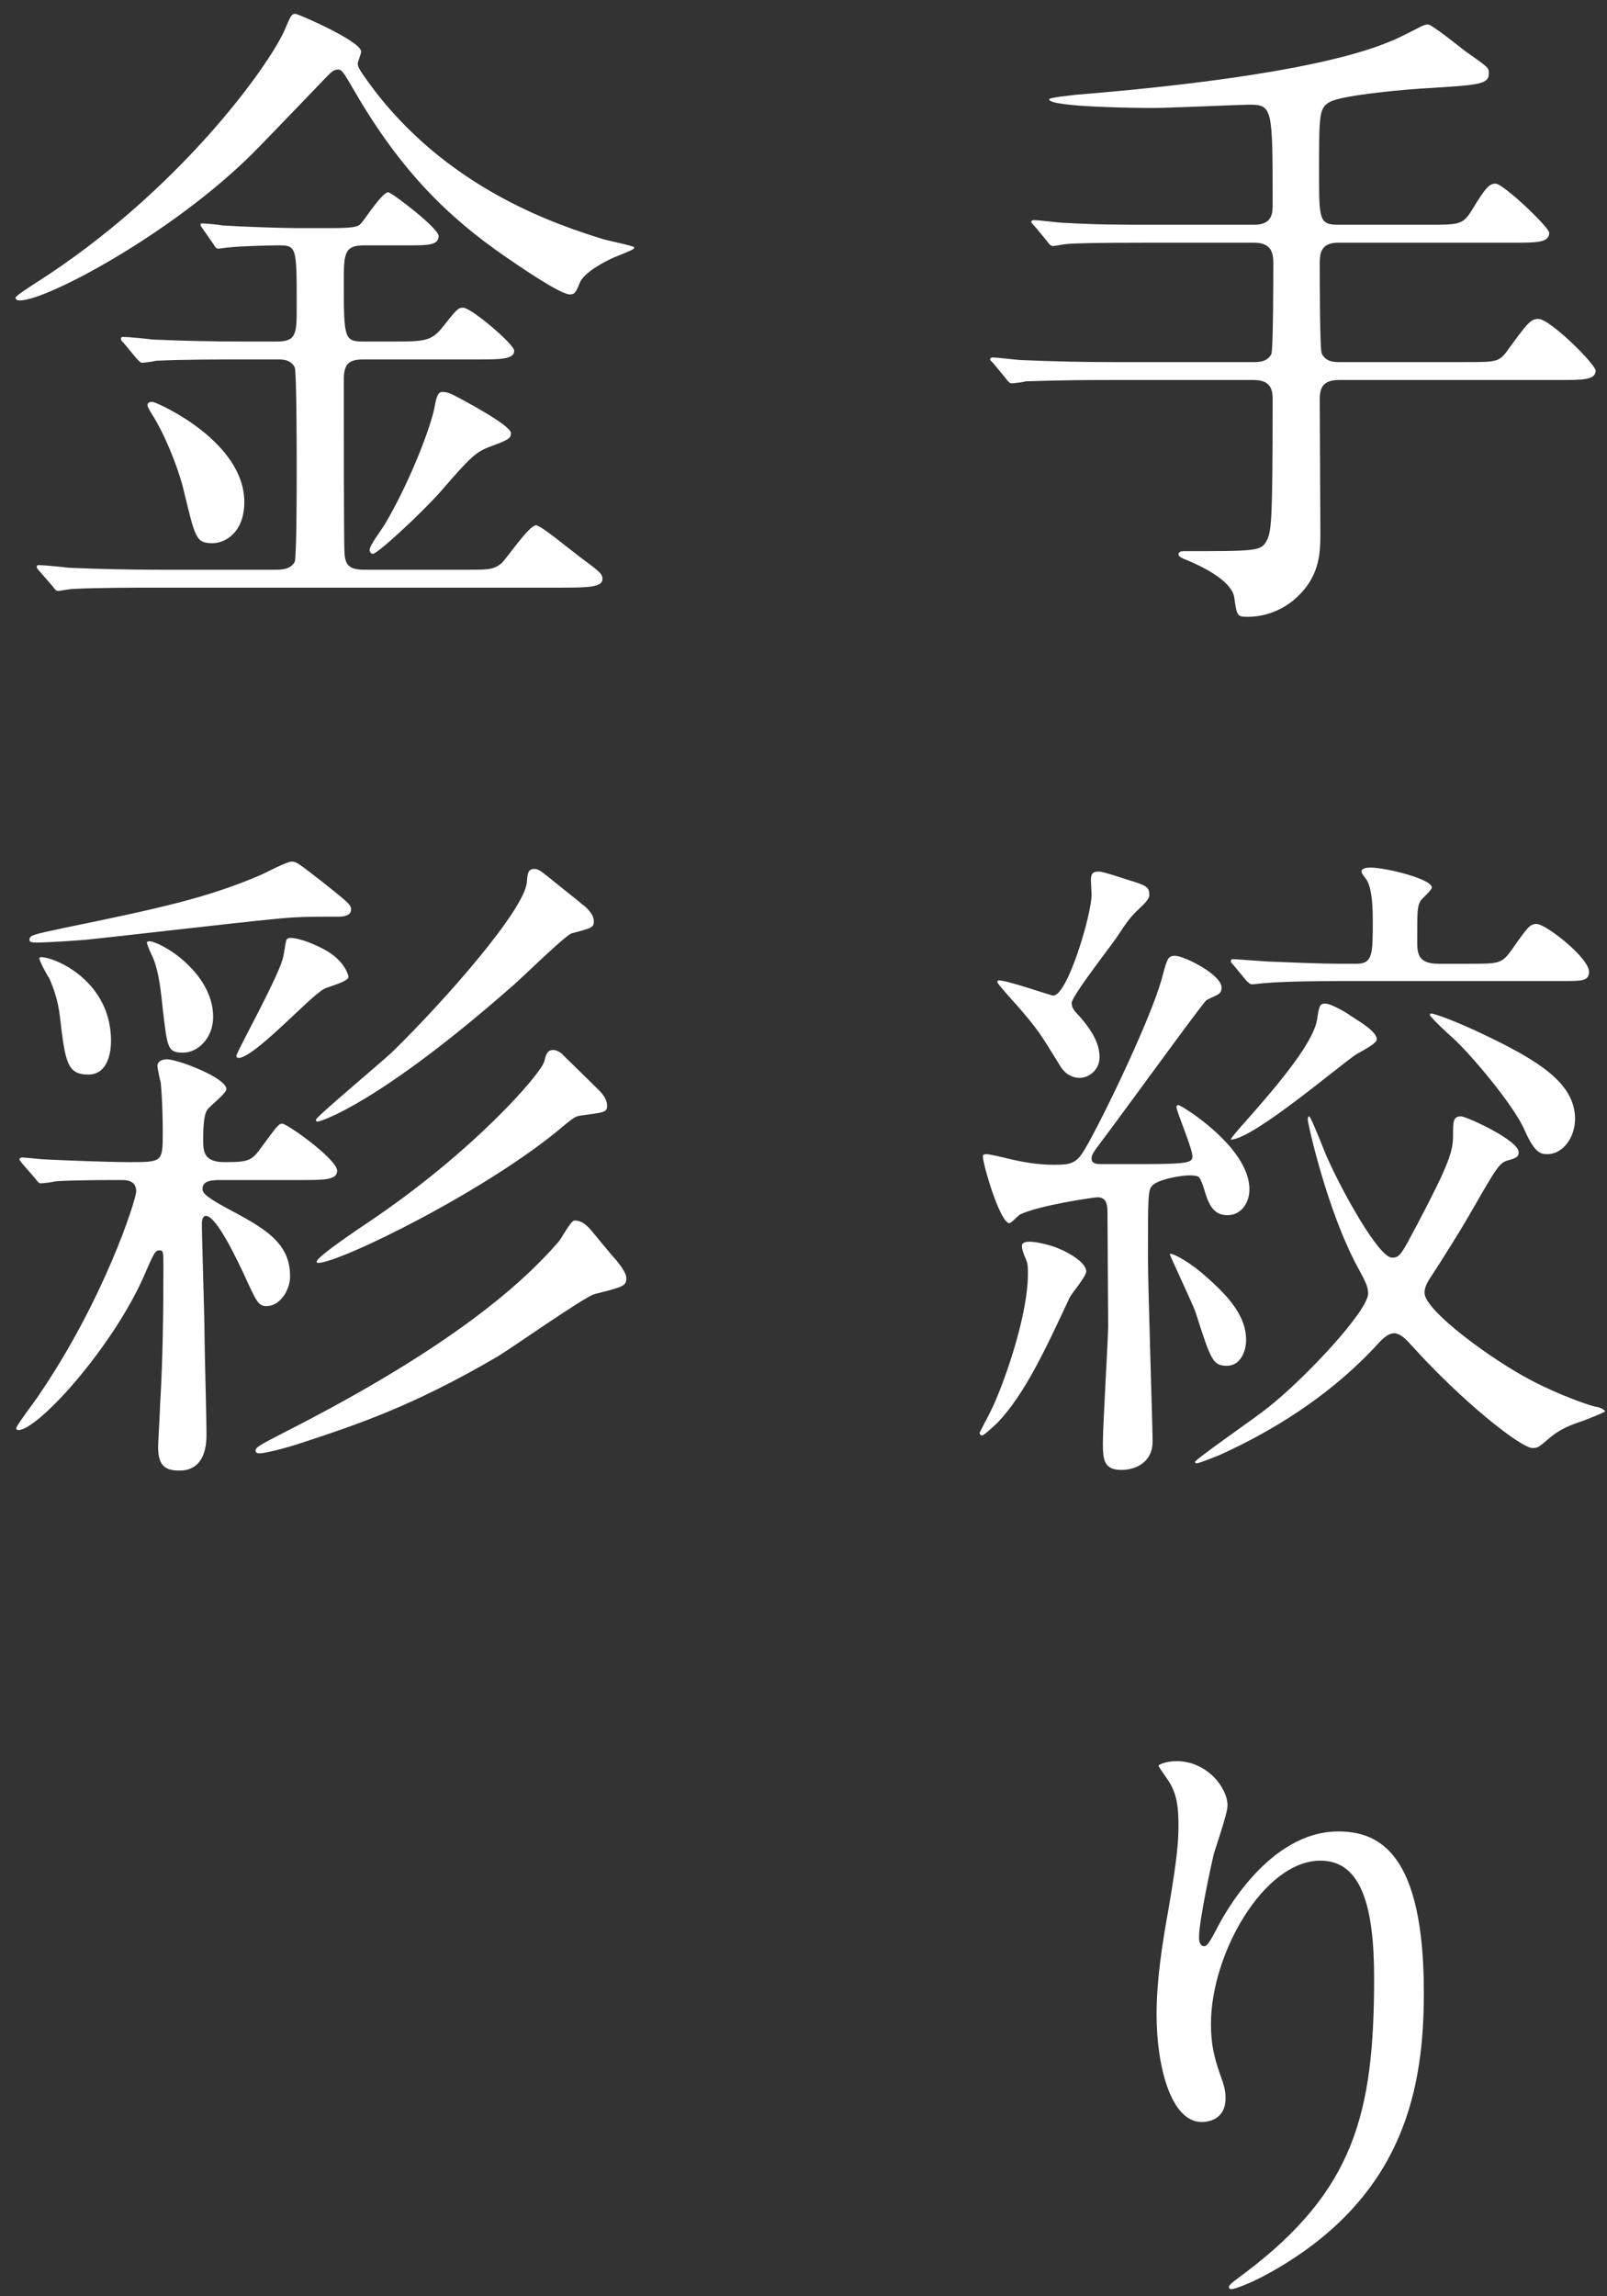 <svg 
 xmlns="http://www.w3.org/2000/svg"
 xmlns:xlink="http://www.w3.org/1999/xlink"
 width="63px" height="90px">
<rect width="100%" height="100%" fill="#333333" stroke="none"/>
<path fill-rule="evenodd"  fill="rgb(255, 255, 255)"
 d="M62.060,55.688 C61.592,55.844 61.150,56.000 60.682,56.416 C60.318,56.728 60.266,56.754 60.084,56.754 C59.616,56.754 57.302,54.908 55.378,52.776 C55.144,52.516 54.910,52.256 54.650,52.256 C54.390,52.256 54.130,52.542 53.922,52.776 C51.738,55.116 49.164,56.416 47.786,57.040 C47.656,57.092 47.006,57.352 46.928,57.352 C46.902,57.352 46.850,57.352 46.850,57.300 C46.850,57.196 49.268,55.532 49.710,55.168 C51.192,53.998 53.636,51.372 53.636,50.696 C53.636,50.436 53.532,50.228 53.220,49.656 C52.024,47.446 51.270,44.040 51.270,43.884 C51.270,43.858 51.270,43.754 51.322,43.754 C51.400,43.754 51.946,45.210 52.076,45.470 C52.622,46.692 54.052,49.292 54.572,49.292 C54.884,49.292 54.936,49.162 55.560,47.992 C56.834,45.574 56.964,45.106 56.964,44.508 C56.964,43.962 56.964,43.754 57.276,43.754 C57.484,43.754 59.538,44.690 59.538,45.158 C59.538,45.340 59.434,45.392 59.148,45.470 C58.784,45.574 58.732,45.652 57.614,47.602 C57.224,48.278 56.574,49.318 56.028,50.150 C55.950,50.280 55.846,50.462 55.846,50.670 C55.846,51.372 58.524,53.322 60.032,54.102 C61.176,54.700 62.320,55.090 62.580,55.142 C62.684,55.142 62.918,55.246 62.918,55.324 C62.918,55.350 62.138,55.662 62.060,55.688 ZM61.176,14.894 L52.492,14.894 C51.816,14.894 51.738,15.258 51.738,15.674 C51.738,16.506 51.764,20.120 51.764,20.874 C51.764,21.732 51.738,22.694 50.646,23.578 C49.996,24.072 49.346,24.176 48.904,24.176 C48.488,24.176 48.488,24.124 48.384,23.396 C48.280,22.824 47.344,22.278 46.434,21.914 C46.356,21.888 46.200,21.810 46.200,21.732 C46.200,21.602 46.356,21.602 46.434,21.602 C49.138,21.602 49.424,21.602 49.632,21.238 C49.840,20.874 49.892,20.640 49.892,15.674 C49.892,15.388 49.892,14.894 49.164,14.894 L43.496,14.894 C41.234,14.894 40.480,14.946 40.220,14.946 C40.142,14.972 39.752,15.024 39.674,15.024 C39.570,15.024 39.518,14.946 39.440,14.842 L38.946,14.244 C38.842,14.140 38.816,14.114 38.816,14.088 C38.816,14.036 38.868,14.010 38.920,14.010 C39.102,14.010 39.908,14.114 40.064,14.114 C41.338,14.166 42.404,14.192 43.626,14.192 L49.164,14.192 C49.320,14.192 49.684,14.192 49.840,13.880 C49.918,13.724 49.918,10.682 49.918,10.344 C49.918,9.980 49.892,9.512 49.164,9.512 L45.108,9.512 C42.846,9.512 42.092,9.538 41.832,9.564 C41.754,9.564 41.364,9.642 41.286,9.642 C41.182,9.642 41.130,9.564 41.052,9.459 L40.558,8.861 C40.506,8.809 40.428,8.731 40.428,8.705 C40.428,8.653 40.480,8.627 40.532,8.627 C40.714,8.627 41.520,8.731 41.676,8.731 C42.950,8.809 44.016,8.809 45.238,8.809 L49.164,8.809 C49.892,8.809 49.892,8.341 49.892,8.003 C49.892,4.207 49.892,4.103 48.956,4.103 C48.670,4.103 45.784,4.233 45.186,4.233 C44.770,4.233 41.130,4.207 41.130,3.895 C41.130,3.817 42.014,3.739 42.196,3.713 C45.706,3.427 51.140,2.855 54.078,1.789 C54.702,1.555 54.910,1.451 55.716,1.035 C55.768,1.009 55.898,0.957 55.976,0.957 C56.132,0.957 57.198,1.815 57.432,1.997 C58.316,2.621 58.368,2.647 58.368,2.855 C58.368,3.297 58.082,3.323 56.028,3.453 C55.378,3.479 52.622,3.713 52.128,3.999 C51.712,4.233 51.712,4.493 51.712,6.755 C51.712,8.601 51.712,8.809 52.466,8.809 L55.976,8.809 C57.224,8.809 57.354,8.809 57.718,8.211 C58.238,7.353 58.394,7.197 58.628,7.197 C58.940,7.197 60.734,8.913 60.734,9.121 C60.734,9.512 60.240,9.512 59.356,9.512 L52.466,9.512 C51.764,9.512 51.738,9.954 51.738,10.344 C51.738,10.656 51.738,13.698 51.816,13.854 C51.972,14.192 52.336,14.192 52.492,14.192 L57.406,14.192 C58.628,14.192 58.758,14.192 59.070,13.776 C59.902,12.632 60.006,12.502 60.318,12.502 C60.760,12.502 62.554,14.270 62.554,14.530 C62.554,14.894 62.034,14.894 61.176,14.894 ZM43.080,34.160 C43.288,34.160 44.224,34.498 44.432,34.550 C45.030,34.732 45.056,34.836 45.056,35.096 C45.056,35.226 44.848,35.434 44.796,35.486 C44.354,35.902 44.276,35.980 43.782,36.734 C43.496,37.150 42.014,39.048 42.014,39.308 C42.014,39.490 42.118,39.620 42.196,39.698 C42.924,40.478 43.106,40.998 43.106,41.440 C43.106,41.934 42.690,42.246 42.326,42.246 C41.988,42.246 41.702,42.038 41.546,41.752 C40.792,40.530 40.714,40.374 39.830,39.360 C39.752,39.282 39.102,38.554 39.102,38.502 C39.102,38.476 39.102,38.424 39.154,38.424 C39.492,38.424 41.208,39.022 41.286,39.022 C41.858,39.022 42.794,35.824 42.794,35.070 C42.794,34.992 42.768,34.602 42.768,34.498 C42.768,34.264 42.820,34.160 43.080,34.160 ZM53.194,41.310 C52.700,41.596 49.138,44.664 48.254,44.664 C48.202,44.664 48.722,44.066 48.800,43.988 C49.736,42.922 51.478,40.972 51.634,39.958 C51.712,39.438 51.738,39.334 51.946,39.334 C52.206,39.334 52.882,39.750 52.934,39.802 C53.428,40.114 53.974,40.452 53.974,40.738 C53.974,40.868 53.662,41.050 53.194,41.310 ZM61.748,43.858 C61.748,44.534 61.306,45.236 60.656,45.236 C60.396,45.236 60.162,45.184 59.772,44.300 C59.330,43.286 57.640,41.310 56.990,40.712 C56.834,40.582 56.054,39.854 56.054,39.776 C56.054,39.750 56.080,39.724 56.106,39.724 C56.236,39.724 57.042,40.010 58.134,40.530 C60.318,41.570 61.748,42.454 61.748,43.858 ZM49.632,38.528 C49.554,38.528 49.164,38.580 49.086,38.580 C49.008,38.580 48.956,38.528 48.852,38.424 L48.358,37.826 C48.254,37.722 48.254,37.696 48.254,37.670 C48.254,37.618 48.280,37.592 48.332,37.592 C48.436,37.592 49.710,37.696 49.970,37.696 C51.894,37.774 52.050,37.774 53.168,37.774 C53.818,37.774 53.818,37.410 53.818,36.058 C53.818,35.278 53.740,34.758 53.584,34.498 C53.480,34.342 53.376,34.238 53.376,34.160 C53.376,34.004 53.662,34.004 53.740,34.004 C54.312,34.004 56.132,34.446 56.132,34.784 C56.132,34.888 55.742,35.226 55.690,35.304 C55.560,35.538 55.560,35.720 55.560,36.864 C55.560,37.332 55.560,37.774 56.392,37.774 L57.588,37.774 C58.732,37.774 58.862,37.774 59.226,37.280 C59.902,36.318 59.980,36.214 60.240,36.214 C60.604,36.214 62.294,37.540 62.294,38.086 C62.294,38.450 62.008,38.450 61.332,38.450 L52.934,38.450 C52.336,38.450 50.542,38.450 49.632,38.528 ZM41.286,45.652 C41.806,45.652 42.118,45.652 42.404,45.236 C42.872,44.586 45.082,40.062 45.550,38.346 C45.758,37.566 45.784,37.462 46.070,37.462 C46.408,37.462 47.890,38.190 47.890,38.710 C47.890,38.840 47.838,38.918 47.760,38.970 C47.682,39.022 47.370,39.152 47.292,39.204 C47.110,39.360 43.834,43.884 43.158,44.768 C42.820,45.210 42.794,45.288 42.794,45.418 C42.794,45.496 42.820,45.626 43.132,45.626 L44.822,45.626 C46.668,45.626 46.746,45.548 46.746,45.314 C46.746,45.002 46.122,43.572 46.122,43.390 C46.122,43.338 46.148,43.312 46.200,43.312 C46.304,43.312 48.982,44.950 48.982,46.614 C48.982,47.160 48.644,47.628 48.124,47.628 C47.656,47.628 47.422,47.342 47.240,46.718 C47.136,46.380 47.058,46.172 46.980,46.120 C46.876,46.068 46.720,46.068 46.616,46.068 C46.304,46.068 45.368,46.224 45.160,46.484 C45.004,46.666 45.004,46.926 45.004,49.292 C45.004,50.436 45.186,55.896 45.186,56.494 C45.186,57.326 44.510,57.612 43.964,57.612 C43.288,57.612 43.236,57.222 43.236,56.572 C43.236,55.844 43.444,52.464 43.444,51.970 C43.444,51.346 43.418,48.304 43.418,47.602 C43.418,47.290 43.418,46.926 43.028,46.926 C42.898,46.926 40.740,47.238 39.986,47.602 C39.934,47.628 39.648,47.940 39.570,47.940 C39.206,47.940 38.530,45.626 38.530,45.314 C38.530,45.236 38.634,45.236 38.686,45.236 C38.764,45.236 39.362,45.366 39.440,45.392 C40.064,45.548 40.714,45.652 41.286,45.652 ZM40.298,49.916 C40.298,49.630 40.298,49.500 40.168,49.240 C40.064,48.954 40.064,48.902 40.064,48.824 C40.064,48.668 40.298,48.668 40.376,48.668 C40.636,48.668 41.208,48.798 41.546,48.954 C41.936,49.110 42.586,49.500 42.586,49.838 C42.586,50.020 42.014,50.696 41.936,50.852 C41.026,52.802 40.194,54.622 39.102,55.766 C39.076,55.792 38.582,56.260 38.504,56.260 C38.452,56.260 38.400,56.208 38.400,56.182 C38.400,56.130 38.816,55.376 38.868,55.246 C39.258,54.466 40.298,51.684 40.298,49.916 ZM24.086,10.084 C23.774,10.214 22.916,10.656 22.734,11.072 C22.578,11.462 22.526,11.540 22.344,11.540 C21.954,11.540 20.342,10.422 19.848,10.084 C17.534,8.498 15.688,6.652 13.920,3.610 C13.452,2.804 13.400,2.726 13.244,2.726 C13.088,2.726 12.984,2.830 12.828,2.986 C11.606,4.260 10.254,5.664 9.890,6.028 C6.718,9.174 1.830,11.774 0.790,11.774 C0.738,11.774 0.608,11.774 0.608,11.670 C0.608,11.592 1.232,11.202 1.388,11.098 C7.030,7.510 10.566,2.544 11.164,1.166 C11.398,0.620 11.424,0.542 11.580,0.542 C11.684,0.542 14.076,1.582 14.154,1.998 C14.180,2.076 14.024,2.414 14.024,2.492 C14.024,2.648 14.180,2.856 14.440,3.220 C17.482,7.432 21.928,8.836 23.670,9.382 C23.852,9.434 24.866,9.642 24.866,9.694 C24.866,9.772 24.788,9.798 24.086,10.084 ZM1.440,54.804 C4.092,50.956 5.340,47.004 5.340,46.692 C5.340,46.250 4.924,46.250 4.768,46.250 C4.300,46.250 2.818,46.250 2.168,46.302 C2.090,46.328 1.700,46.380 1.596,46.380 C1.518,46.380 1.466,46.302 1.388,46.198 L0.868,45.600 C0.764,45.470 0.764,45.470 0.764,45.444 C0.764,45.392 0.816,45.366 0.868,45.366 C0.998,45.366 1.648,45.444 1.804,45.444 C2.324,45.470 4.222,45.548 5.054,45.548 C6.354,45.548 6.380,45.548 6.380,44.430 C6.380,44.196 6.380,43.286 6.302,42.428 C6.276,42.350 6.172,41.882 6.172,41.778 C6.172,41.570 6.406,41.518 6.536,41.518 C6.978,41.518 8.876,42.246 8.876,42.688 C8.876,42.844 8.252,43.338 8.148,43.468 C7.966,43.676 7.966,44.352 7.966,44.690 C7.966,45.132 7.992,45.548 8.798,45.548 C9.786,45.548 9.864,45.496 10.280,44.924 C10.852,44.144 10.930,44.040 11.060,44.040 C11.268,44.040 13.218,45.444 13.218,45.886 C13.218,46.250 12.698,46.250 11.840,46.250 L8.668,46.250 C8.382,46.250 7.940,46.250 7.940,46.588 C7.940,46.718 7.966,46.848 8.824,47.316 C10.332,48.122 11.372,48.668 11.372,50.020 C11.372,50.592 10.956,51.190 10.462,51.190 C10.124,51.190 10.072,51.060 9.526,49.864 C9.396,49.604 8.512,47.654 8.070,47.654 C7.940,47.654 7.914,47.862 7.914,47.940 C7.914,48.564 8.018,51.606 8.018,52.308 C8.018,52.854 8.096,55.584 8.096,56.182 C8.096,56.520 8.096,57.638 7.030,57.638 C6.458,57.638 6.198,57.430 6.198,56.702 C6.198,56.572 6.276,55.272 6.276,55.064 C6.380,53.374 6.406,51.424 6.406,49.734 C6.406,49.058 6.406,49.006 6.250,49.006 C6.094,49.006 6.042,49.084 5.652,49.994 C4.404,52.828 1.492,56.052 0.712,56.052 C0.686,56.052 0.634,56.026 0.634,55.974 C0.634,55.896 1.310,54.986 1.440,54.804 ZM22.734,43.728 C22.526,43.754 22.370,43.910 22.136,44.092 C19.198,46.614 13.322,49.500 12.464,49.500 C12.438,49.500 12.412,49.474 12.412,49.448 C12.412,49.266 14.076,48.148 14.388,47.940 C18.548,45.158 21.174,42.116 21.330,41.622 C21.408,41.310 21.460,41.154 21.694,41.154 C21.798,41.154 21.980,41.232 22.084,41.362 C23.072,42.324 23.176,42.428 23.384,42.636 C23.722,42.948 23.800,43.156 23.800,43.338 C23.800,43.598 23.696,43.598 22.734,43.728 ZM20.654,34.576 C20.680,34.290 20.680,34.056 20.940,34.056 C21.122,34.056 21.226,34.160 21.590,34.446 C22.032,34.810 22.734,35.356 22.812,35.434 C22.994,35.564 23.280,35.824 23.280,36.110 C23.280,36.344 23.228,36.370 22.422,36.578 C22.188,36.630 20.498,38.294 20.134,38.606 C14.908,43.208 12.594,43.962 12.438,43.962 C12.412,43.962 12.386,43.936 12.386,43.884 C12.386,43.780 14.908,41.674 15.376,41.232 C17.456,39.204 20.576,35.642 20.654,34.576 ZM9.266,41.388 C9.266,41.232 11.008,38.138 11.112,37.462 C11.138,37.358 11.190,36.968 11.216,36.890 C11.216,36.812 11.294,36.760 11.372,36.760 C11.762,36.760 12.438,37.046 12.828,37.280 C13.452,37.644 13.660,38.164 13.660,38.294 C13.660,38.476 12.828,38.684 12.698,38.762 C12.100,39.100 9.968,41.466 9.344,41.466 C9.292,41.466 9.266,41.414 9.266,41.388 ZM8.356,39.854 C8.356,40.712 7.732,41.258 7.186,41.258 C6.562,41.258 6.562,41.076 6.380,39.542 C6.276,38.502 6.172,37.878 5.938,37.410 C5.834,37.202 5.756,36.968 5.756,36.942 C5.756,36.916 5.808,36.890 5.834,36.890 C6.302,36.890 8.356,38.112 8.356,39.854 ZM4.352,40.790 C4.352,41.362 4.170,42.116 3.468,42.116 C2.636,42.116 2.558,41.648 2.350,39.854 C2.272,39.178 2.090,38.710 1.934,38.346 C1.856,38.242 1.544,37.670 1.544,37.566 C1.544,37.540 1.570,37.514 1.596,37.514 C2.194,37.514 4.352,38.476 4.352,40.790 ZM1.154,36.838 C1.154,36.656 1.284,36.630 2.506,36.370 C6.172,35.616 8.122,35.200 10.228,34.290 C10.410,34.212 11.242,33.770 11.424,33.770 C11.632,33.770 11.710,33.848 12.620,34.550 C13.634,35.356 13.764,35.460 13.764,35.642 C13.764,35.902 13.452,35.928 13.270,35.928 C12.100,35.928 11.606,35.928 10.644,36.032 C9.526,36.136 4.586,36.708 3.572,36.812 C3.104,36.864 1.830,36.942 1.440,36.942 C1.310,36.942 1.154,36.942 1.154,36.838 ZM9.578,19.678 C9.578,20.848 8.850,21.290 8.330,21.290 C7.680,21.290 7.654,21.082 7.212,19.262 C7.082,18.664 6.640,17.416 6.120,16.506 C6.068,16.402 5.782,15.986 5.782,15.882 C5.782,15.752 5.912,15.752 5.990,15.752 C6.302,15.830 9.578,17.338 9.578,19.678 ZM17.300,19.236 C16.546,20.094 14.804,21.706 14.622,21.706 C14.544,21.706 14.492,21.628 14.492,21.550 C14.492,21.368 14.986,20.718 15.064,20.588 C16.130,18.794 16.936,16.584 17.040,15.934 C17.092,15.674 17.144,15.362 17.326,15.362 C17.404,15.362 17.534,15.362 17.742,15.466 C18.054,15.622 20.030,16.662 20.030,16.974 C20.030,17.182 19.952,17.234 19.172,17.520 C18.652,17.728 18.444,17.910 17.300,19.236 ZM22.708,21.810 C23.514,22.408 23.618,22.486 23.618,22.694 C23.618,23.006 23.098,23.032 22.058,23.032 L6.120,23.032 C5.522,23.032 3.754,23.032 2.844,23.084 C2.740,23.084 2.350,23.162 2.272,23.162 C2.194,23.162 2.142,23.084 2.064,22.980 L1.544,22.382 C1.492,22.330 1.440,22.252 1.440,22.226 C1.440,22.174 1.466,22.148 1.518,22.148 C1.700,22.148 2.506,22.226 2.688,22.252 C3.884,22.304 5.028,22.330 6.250,22.330 L10.800,22.330 C11.008,22.330 11.398,22.330 11.554,22.018 C11.632,21.836 11.632,18.872 11.632,18.378 C11.632,18.014 11.632,14.582 11.554,14.400 C11.398,14.088 11.086,14.088 10.878,14.088 L9.422,14.088 C8.824,14.088 7.056,14.088 6.120,14.140 C6.042,14.166 5.652,14.218 5.574,14.218 C5.496,14.218 5.444,14.140 5.340,14.036 L4.846,13.438 C4.768,13.386 4.742,13.308 4.742,13.282 C4.742,13.230 4.768,13.204 4.820,13.204 C5.002,13.204 5.808,13.282 5.990,13.308 C7.160,13.360 8.330,13.386 9.552,13.386 L10.852,13.386 C11.632,13.386 11.632,13.074 11.632,11.982 C11.632,9.616 11.632,9.616 10.852,9.616 C10.748,9.616 9.474,9.642 9.006,9.694 C8.928,9.694 8.616,9.746 8.564,9.746 C8.486,9.746 8.434,9.694 8.382,9.590 L7.966,8.992 C7.914,8.914 7.862,8.862 7.862,8.810 C7.862,8.758 7.888,8.758 7.940,8.758 C8.070,8.758 8.616,8.810 8.720,8.836 C9.552,8.888 10.956,8.940 11.788,8.940 L13.010,8.940 C13.998,8.940 14.050,8.862 14.154,8.758 C14.336,8.550 14.986,7.536 15.220,7.536 C15.350,7.536 17.196,8.940 17.196,9.252 C17.196,9.616 16.754,9.616 16.052,9.616 L14.284,9.616 C13.478,9.616 13.478,9.954 13.478,11.098 C13.478,13.282 13.504,13.386 14.258,13.386 L15.324,13.386 C16.650,13.386 16.910,13.386 17.378,12.788 C17.898,12.138 17.950,12.060 18.158,12.060 C18.470,12.060 20.160,13.490 20.160,13.750 C20.160,14.088 19.588,14.088 18.756,14.088 L14.258,14.088 C13.686,14.088 13.478,14.244 13.478,14.894 C13.478,15.700 13.478,21.394 13.504,21.654 C13.530,22.122 13.660,22.330 14.284,22.330 L18.314,22.330 C19.120,22.330 19.328,22.330 19.640,22.096 C19.874,21.888 20.732,20.588 21.018,20.588 C21.200,20.588 22.292,21.498 22.708,21.810 ZM11.268,56.078 C17.742,52.776 20.498,50.280 21.876,48.694 C22.006,48.564 22.370,47.836 22.526,47.836 C22.838,47.836 23.046,48.070 23.202,48.252 C23.358,48.434 24.008,49.240 24.164,49.396 C24.242,49.500 24.554,49.864 24.554,50.098 C24.554,50.410 24.424,50.436 23.306,50.722 C22.916,50.826 20.108,52.802 19.510,53.166 C16.130,55.142 13.972,55.844 11.684,56.598 C10.852,56.858 10.306,56.962 10.202,56.962 C10.124,56.962 10.020,56.962 10.020,56.858 C10.020,56.728 10.150,56.650 11.268,56.078 ZM47.084,49.864 C47.994,50.644 48.852,51.476 48.852,52.516 C48.852,52.984 48.618,53.530 48.098,53.530 C47.552,53.530 47.474,53.322 46.876,51.450 C46.798,51.190 45.862,49.214 45.862,49.162 C45.862,49.058 46.486,49.370 47.084,49.864 ZM46.200,71.496 C46.200,70.586 46.044,70.196 45.862,69.884 C45.810,69.780 45.420,69.260 45.420,69.208 C45.420,69.156 45.732,69.026 46.122,69.026 C47.318,69.026 48.124,70.066 48.124,70.768 C48.124,71.080 47.656,72.406 47.578,72.692 C47.526,72.900 47.006,75.266 47.006,75.916 C47.006,75.994 47.006,76.280 47.214,76.280 C47.344,76.280 47.500,75.968 47.682,75.630 C47.968,75.058 49.736,71.782 52.466,71.782 C54.078,71.782 55.820,72.640 55.820,78.100 C55.820,81.766 55.092,85.926 50.152,88.864 C49.112,89.488 48.384,89.722 48.280,89.722 C48.228,89.722 48.176,89.696 48.176,89.644 C48.176,89.566 48.228,89.514 48.826,89.072 C53.090,85.848 53.870,82.832 53.870,77.528 C53.870,74.668 53.350,72.926 51.764,72.926 C49.554,72.926 47.474,76.566 47.474,79.322 C47.474,80.154 47.604,80.622 47.812,81.246 C47.994,81.740 48.046,81.948 48.046,82.234 C48.046,83.092 47.344,83.170 47.110,83.170 C45.914,83.170 45.342,81.012 45.342,78.958 C45.342,77.632 45.550,76.254 45.810,74.824 C46.174,72.692 46.200,72.120 46.200,71.496 Z"/>
</svg>